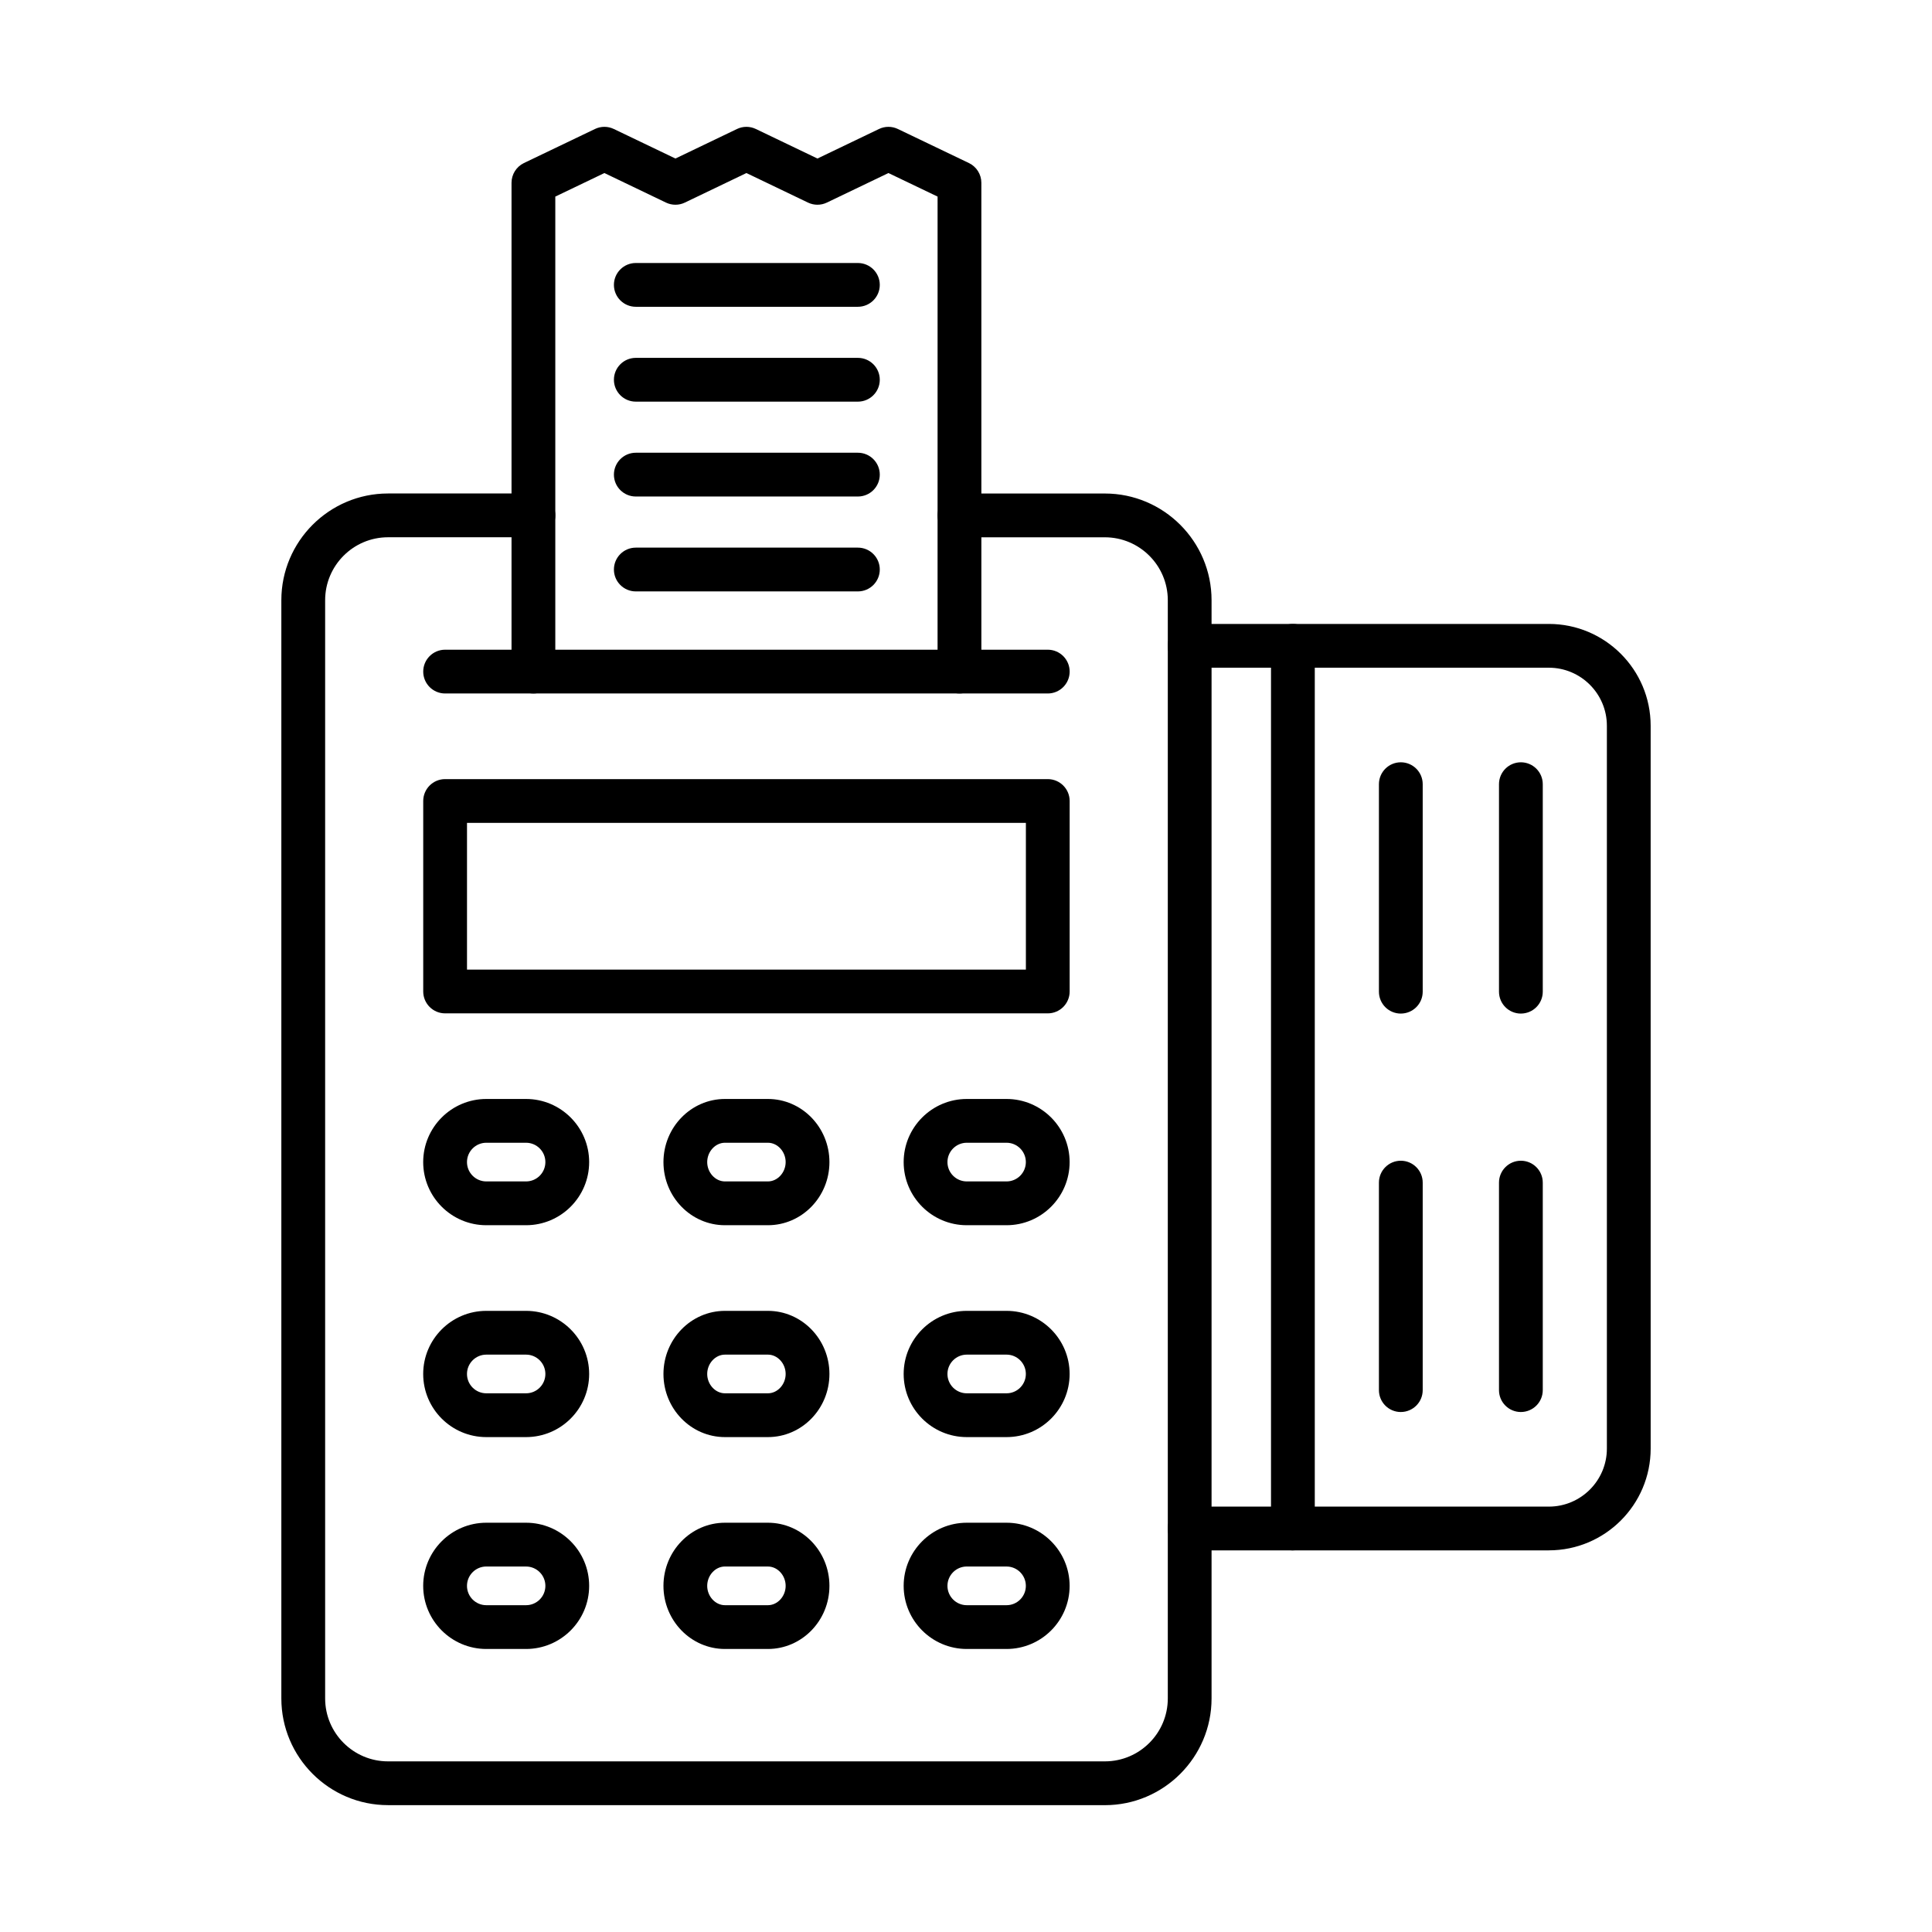 <?xml version="1.0" encoding="UTF-8"?>
<!-- Uploaded to: ICON Repo, www.svgrepo.com, Generator: ICON Repo Mixer Tools -->
<svg fill="#000000" width="800px" height="800px" version="1.1" viewBox="144 144 512 512" xmlns="http://www.w3.org/2000/svg">
 <g fill-rule="evenodd">
  <path d="m436.8 622.38h-189.97c-15.59 0-28.27-12.688-28.27-28.281v-291.04c0-15.59 12.68-28.281 28.27-28.281h38.535c3.203 0 5.801 2.598 5.801 5.801s-2.598 5.801-5.801 5.801h-38.531c-9.191 0-16.668 7.484-16.668 16.68v291.04c0 9.195 7.473 16.68 16.668 16.68h189.97c9.195 0 16.676-7.481 16.676-16.676v-291.04c0-9.195-7.484-16.676-16.68-16.676h-38.52c-3.203 0-5.805-2.598-5.805-5.801 0.004-3.203 2.598-5.801 5.801-5.801h38.523c15.59 0 28.277 12.691 28.277 28.281v291.04c0 15.59-12.691 28.281-28.277 28.281z"/>
  <path d="m272.88 559.14c-2.832 0-5.125 2.309-5.125 5.129 0 2.828 2.297 5.125 5.125 5.125h10.527c2.832 0 5.125-2.297 5.125-5.125 0-2.82-2.297-5.125-5.125-5.125h-10.523zm10.527 21.855h-10.527c-9.227 0-16.73-7.504-16.73-16.727 0-9.215 7.504-16.73 16.727-16.73h10.527c9.227 0 16.727 7.516 16.727 16.73 0 9.227-7.504 16.727-16.727 16.727z"/>
  <path d="m336.12 559.14c-2.551 0-4.703 2.348-4.703 5.129 0 2.777 2.156 5.125 4.703 5.125h11.383c2.547 0 4.703-2.348 4.703-5.125 0-2.781-2.156-5.125-4.703-5.125h-11.379zm11.379 21.855h-11.379c-8.984 0-16.297-7.504-16.297-16.727 0-9.215 7.312-16.73 16.297-16.73h11.383c8.992 0 16.305 7.516 16.305 16.73 0.004 9.227-7.312 16.727-16.305 16.727z"/>
  <path d="m400.21 559.14c-2.832 0-5.125 2.309-5.125 5.129 0 2.828 2.297 5.125 5.125 5.125h10.535c2.82 0 5.117-2.297 5.117-5.125 0-2.82-2.297-5.125-5.117-5.125h-10.535zm10.535 21.855h-10.535c-9.227 0-16.73-7.504-16.73-16.727 0-9.215 7.504-16.73 16.727-16.73h10.535c9.215 0 16.719 7.516 16.719 16.73 0 9.227-7.504 16.727-16.719 16.727z"/>
  <path d="m272.88 502.99c-2.832 0-5.125 2.305-5.125 5.125 0 2.828 2.297 5.125 5.125 5.125h10.527c2.832 0 5.125-2.297 5.125-5.125 0-2.82-2.297-5.125-5.125-5.125zm10.527 21.855h-10.527c-9.227 0-16.73-7.5-16.73-16.727 0-9.215 7.504-16.727 16.727-16.727h10.527c9.227 0 16.727 7.512 16.727 16.727 0 9.227-7.504 16.73-16.727 16.727z"/>
  <path d="m336.12 502.99c-2.551 0-4.703 2.348-4.703 5.125 0 2.777 2.156 5.125 4.703 5.125h11.383c2.547 0 4.703-2.344 4.703-5.125s-2.156-5.125-4.703-5.125zm11.379 21.855h-11.379c-8.984 0-16.297-7.5-16.297-16.727 0-9.215 7.312-16.727 16.297-16.727h11.383c8.992 0 16.305 7.512 16.305 16.727 0.004 9.227-7.312 16.73-16.305 16.727z"/>
  <path d="m400.21 502.99c-2.832 0-5.125 2.305-5.125 5.125 0 2.828 2.297 5.125 5.125 5.125h10.535c2.82 0 5.117-2.297 5.117-5.125 0-2.82-2.297-5.125-5.117-5.125zm10.535 21.855h-10.535c-9.227 0-16.73-7.5-16.73-16.727 0-9.215 7.504-16.727 16.727-16.727h10.535c9.215 0 16.719 7.512 16.719 16.727 0 9.227-7.504 16.73-16.719 16.727z"/>
  <path d="m272.88 446.84c-2.832 0-5.125 2.309-5.125 5.125 0 2.828 2.297 5.125 5.125 5.125h10.527c2.832 0 5.125-2.297 5.125-5.125 0-2.82-2.297-5.125-5.125-5.125zm10.527 21.855h-10.527c-9.227 0-16.73-7.504-16.73-16.727 0-9.215 7.504-16.73 16.727-16.73h10.527c9.227 0 16.727 7.516 16.727 16.73 0 9.227-7.504 16.73-16.727 16.727z"/>
  <path d="m336.12 446.84c-2.551 0-4.703 2.348-4.703 5.125 0 2.781 2.156 5.125 4.703 5.125h11.383c2.547 0 4.703-2.348 4.703-5.125 0-2.781-2.156-5.125-4.703-5.125zm11.379 21.855h-11.379c-8.984 0-16.297-7.504-16.297-16.727 0-9.215 7.312-16.73 16.297-16.73h11.383c8.992 0 16.305 7.516 16.305 16.73 0.004 9.227-7.312 16.73-16.305 16.727z"/>
  <path d="m400.21 446.84c-2.832 0-5.125 2.309-5.125 5.125 0 2.828 2.297 5.125 5.125 5.125h10.535c2.82 0 5.117-2.297 5.117-5.125 0-2.82-2.297-5.125-5.117-5.125zm10.535 21.855h-10.535c-9.227 0-16.73-7.504-16.73-16.727 0-9.215 7.504-16.73 16.727-16.73h10.535c9.215 0 16.719 7.516 16.719 16.73 0 9.227-7.504 16.73-16.719 16.727z"/>
  <path d="m267.76 400.95h148.11v-38.875h-148.11zm153.91 11.602h-159.71c-3.203 0-5.801-2.598-5.801-5.801v-50.477c0-3.203 2.598-5.801 5.801-5.801h159.71c3.203 0 5.801 2.598 5.801 5.801v50.477c0 3.203-2.602 5.801-5.801 5.801z"/>
  <path d="m421.67 327.78h-159.71c-3.203 0-5.801-2.598-5.801-5.801 0-3.203 2.598-5.801 5.801-5.801h159.71c3.203 0 5.801 2.598 5.801 5.801 0 3.203-2.598 5.801-5.801 5.801z"/>
  <path d="m398.27 327.78c-3.203 0-5.805-2.598-5.805-5.801l0.004-125.88-13.023-6.242-16.305 7.824c-1.582 0.766-3.434 0.766-5.027 0l-16.305-7.824-16.305 7.824c-1.578 0.766-3.434 0.766-5.027 0l-16.305-7.824-13.012 6.242v125.88c0 3.203-2.602 5.801-5.801 5.801-3.211 0-5.801-2.598-5.801-5.801v-129.53c0-2.238 1.277-4.269 3.281-5.238l18.824-9.023c1.582-0.766 3.434-0.766 5.016 0l16.316 7.824 16.305-7.824c1.582-0.766 3.434-0.766 5.016 0l16.316 7.824 16.305-7.824c1.582-0.766 3.434-0.766 5.016 0l18.824 9.023c2.016 0.969 3.293 3.004 3.293 5.238l0.004 129.53c0 3.203-2.602 5.801-5.801 5.801z"/>
  <path d="m371.35 225.3h-58.855c-3.203 0-5.801-2.598-5.801-5.801s2.598-5.801 5.801-5.801h58.855c3.203 0 5.801 2.598 5.801 5.801s-2.598 5.801-5.801 5.801z"/>
  <path d="m371.35 250.44h-58.855c-3.203 0-5.801-2.598-5.801-5.801s2.598-5.801 5.801-5.801h58.855c3.203 0 5.801 2.598 5.801 5.801s-2.598 5.801-5.801 5.801z"/>
  <path d="m371.35 275.58h-58.855c-3.203 0-5.801-2.586-5.801-5.801 0-3.203 2.598-5.801 5.801-5.801h58.855c3.203 0 5.801 2.602 5.801 5.801 0 3.211-2.598 5.801-5.801 5.801z"/>
  <path d="m371.35 300.73h-58.855c-3.203 0-5.801-2.598-5.801-5.801s2.598-5.801 5.801-5.801h58.855c3.203 0 5.801 2.598 5.801 5.801s-2.598 5.801-5.801 5.801z"/>
  <path d="m547.05 518.2c-3.203 0-5.801-2.59-5.801-5.801v-54.992c0-3.203 2.598-5.801 5.801-5.801s5.801 2.598 5.801 5.801v54.988c0 3.211-2.602 5.801-5.801 5.801z"/>
  <path d="m515.23 518.2c-3.203 0-5.801-2.59-5.801-5.801v-54.992c0-3.203 2.598-5.801 5.801-5.801s5.801 2.598 5.801 5.801v54.988c0 3.211-2.602 5.801-5.801 5.801z"/>
  <path d="m547.05 412.61c-3.203 0-5.801-2.59-5.801-5.801v-54.992c0-3.203 2.598-5.801 5.801-5.801s5.801 2.598 5.801 5.801v54.988c0 3.211-2.602 5.801-5.801 5.801z"/>
  <path d="m515.23 412.61c-3.203 0-5.801-2.59-5.801-5.801v-54.992c0-3.203 2.598-5.801 5.801-5.801s5.801 2.598 5.801 5.801v54.988c0 3.211-2.602 5.801-5.801 5.801z"/>
  <path d="m554.46 554.87h-95.184c-3.203 0-5.801-2.586-5.801-5.801 0-3.203 2.598-5.801 5.801-5.801h95.184c8.48 0 15.379-6.898 15.379-15.379v-191.56c0-8.48-6.902-15.379-15.379-15.379h-95.184c-3.203 0-5.801-2.598-5.801-5.801 0-3.203 2.598-5.801 5.801-5.801h95.184c14.887 0 26.98 12.105 26.98 26.98l0.004 191.55c0 14.887-12.098 26.98-26.98 26.98z"/>
  <path d="m486.63 554.87c-3.203 0-5.801-2.586-5.801-5.801v-233.92c0-3.203 2.598-5.801 5.801-5.801 3.211 0 5.801 2.598 5.801 5.801v233.91c0 3.215-2.59 5.801-5.801 5.801z"/>
 </g>
</svg>